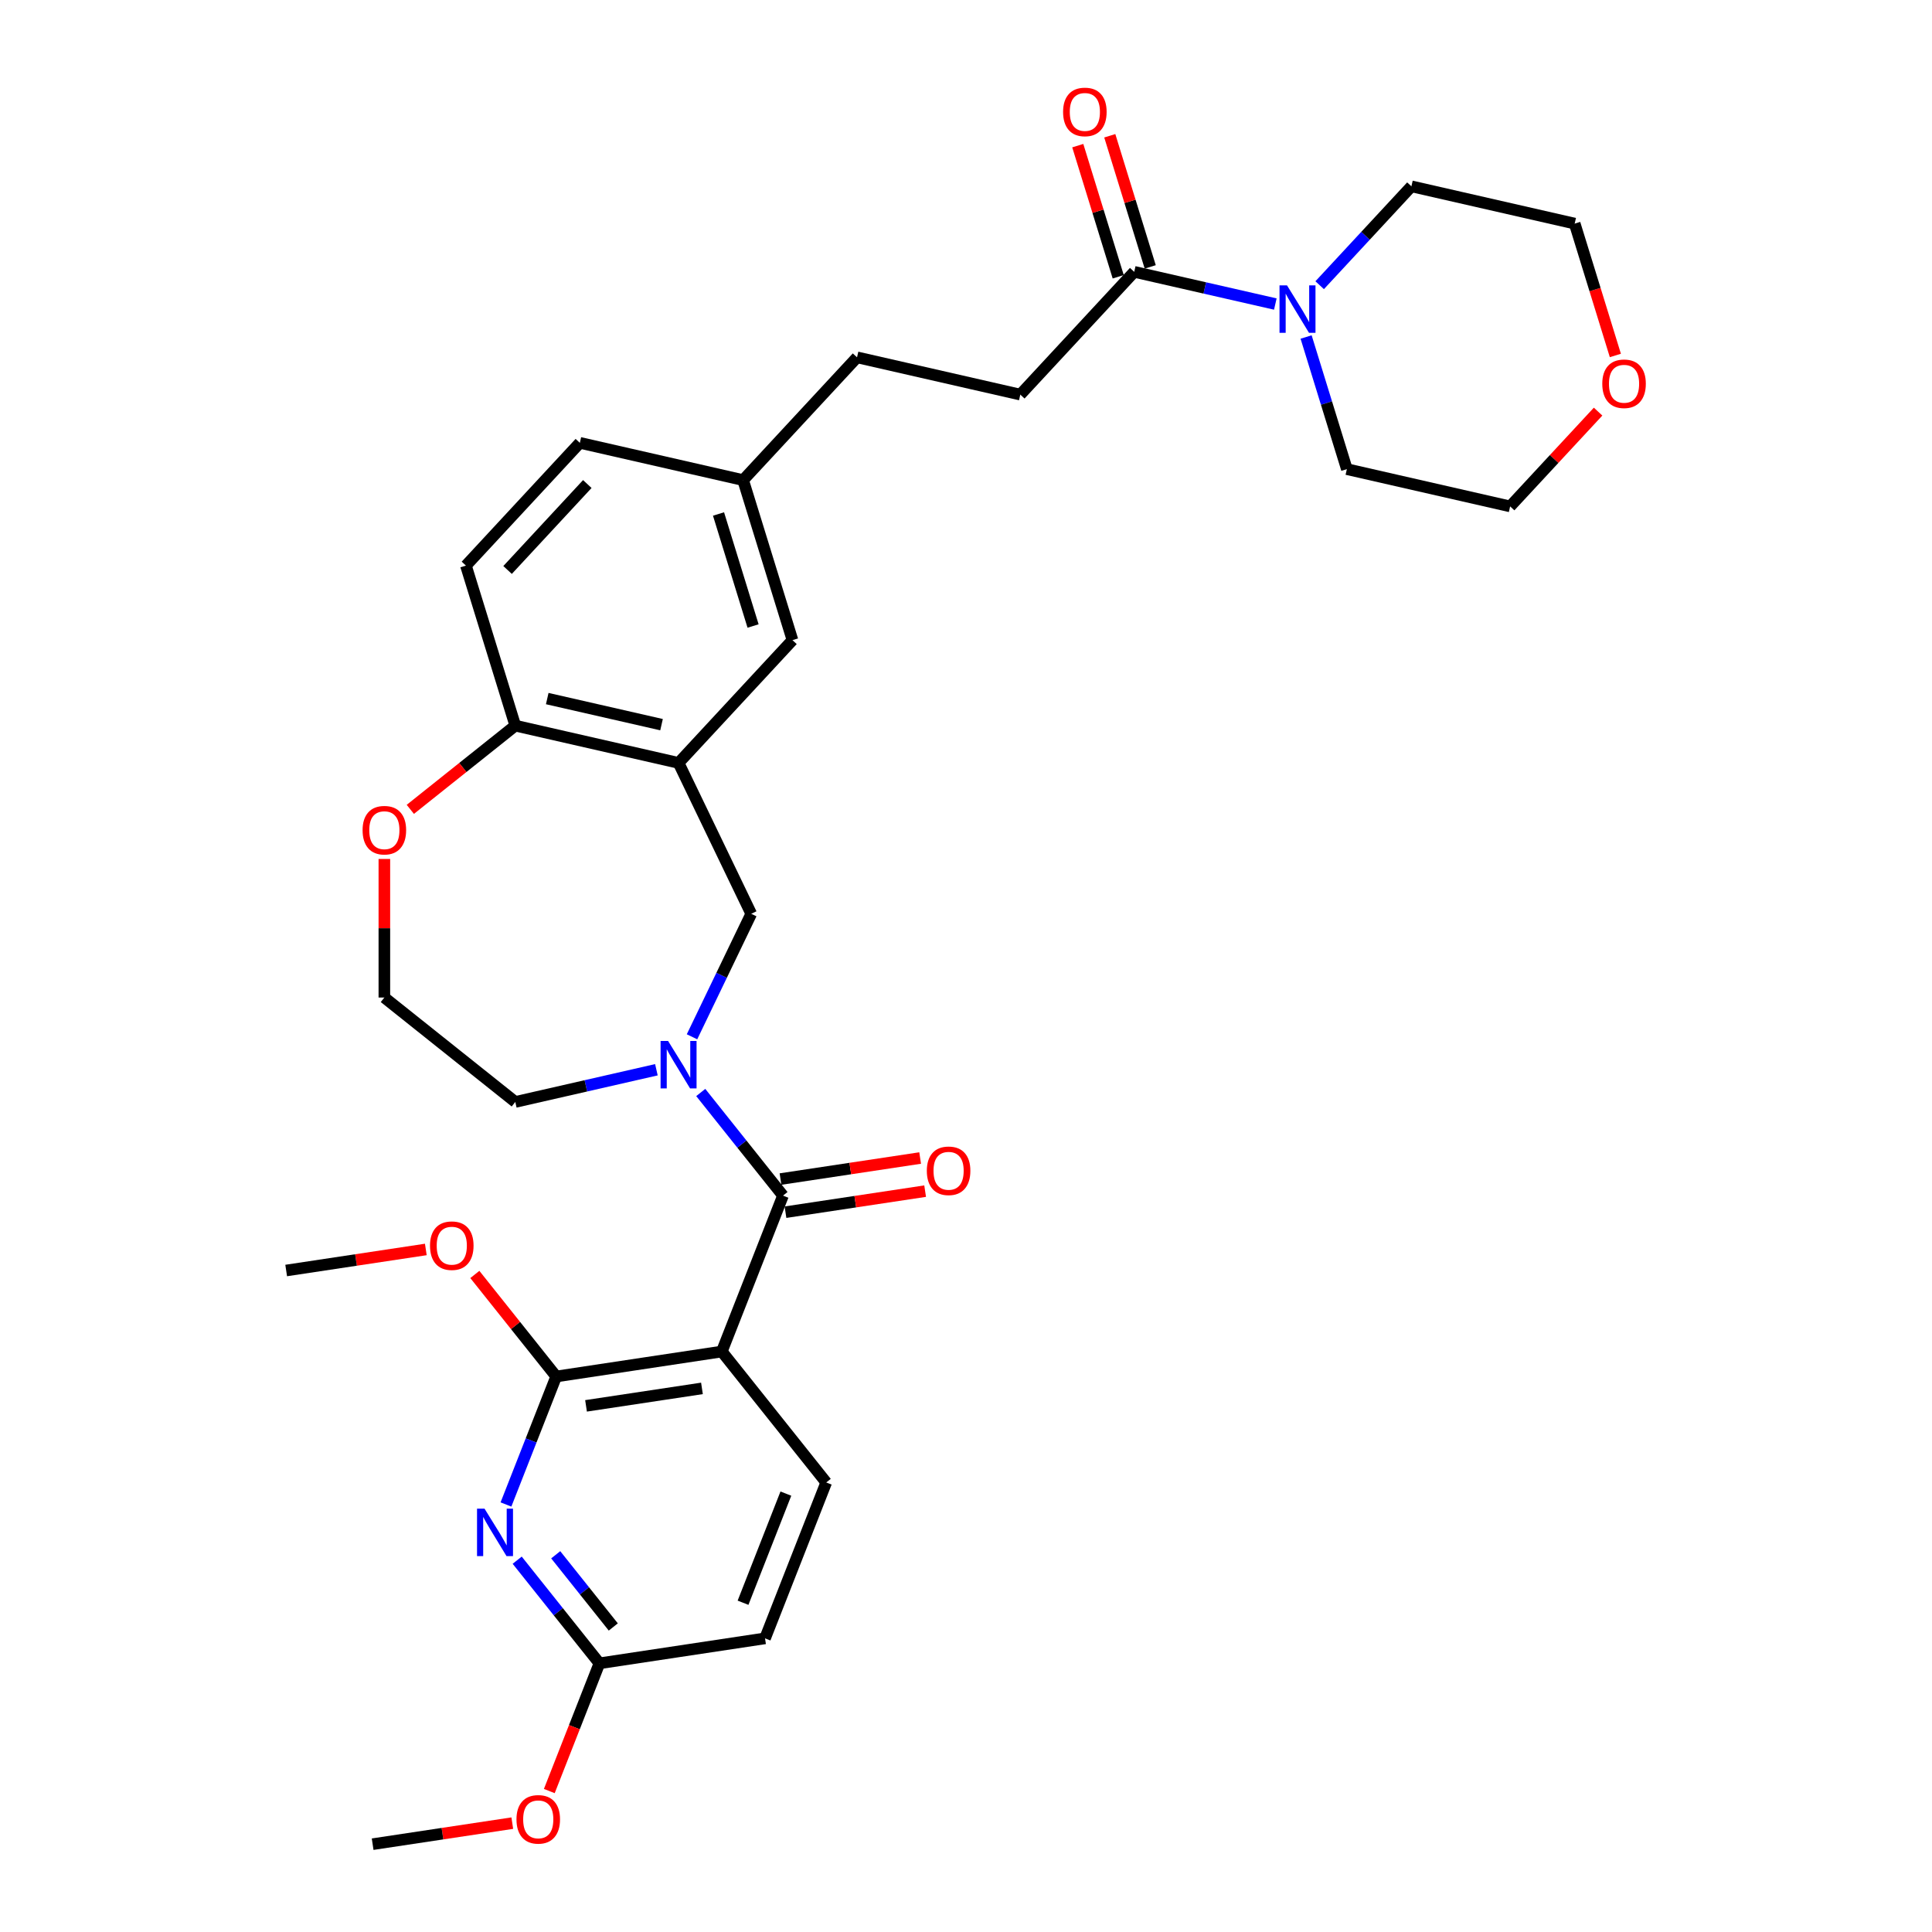 <?xml version='1.0' encoding='iso-8859-1'?>
<svg version='1.1' baseProfile='full'
              xmlns='http://www.w3.org/2000/svg'
                      xmlns:rdkit='http://www.rdkit.org/xml'
                      xmlns:xlink='http://www.w3.org/1999/xlink'
                  xml:space='preserve'
width='1000px' height='1000px' viewBox='0 0 1000 1000'>
<!-- END OF HEADER -->
<rect style='opacity:1.0;fill:#FFFFFF;stroke:none' width='1000' height='1000' x='0' y='0'> </rect>
<path class='bond-0' d='M 373.606,699.547 L 405.275,618.854' style='fill:none;fill-rule:evenodd;stroke:#000000;stroke-width:6px;stroke-linecap:butt;stroke-linejoin:miter;stroke-opacity:1' />
<path class='bond-2' d='M 373.606,699.547 L 287.889,712.467' style='fill:none;fill-rule:evenodd;stroke:#000000;stroke-width:6px;stroke-linecap:butt;stroke-linejoin:miter;stroke-opacity:1' />
<path class='bond-2' d='M 363.332,718.629 L 303.33,727.672' style='fill:none;fill-rule:evenodd;stroke:#000000;stroke-width:6px;stroke-linecap:butt;stroke-linejoin:miter;stroke-opacity:1' />
<path class='bond-8' d='M 373.606,699.547 L 427.653,767.32' style='fill:none;fill-rule:evenodd;stroke:#000000;stroke-width:6px;stroke-linecap:butt;stroke-linejoin:miter;stroke-opacity:1' />
<path class='bond-1' d='M 405.275,618.854 L 383.99,592.164' style='fill:none;fill-rule:evenodd;stroke:#000000;stroke-width:6px;stroke-linecap:butt;stroke-linejoin:miter;stroke-opacity:1' />
<path class='bond-1' d='M 383.99,592.164 L 362.705,565.473' style='fill:none;fill-rule:evenodd;stroke:#0000FF;stroke-width:6px;stroke-linecap:butt;stroke-linejoin:miter;stroke-opacity:1' />
<path class='bond-11' d='M 406.567,627.426 L 442.708,621.979' style='fill:none;fill-rule:evenodd;stroke:#000000;stroke-width:6px;stroke-linecap:butt;stroke-linejoin:miter;stroke-opacity:1' />
<path class='bond-11' d='M 442.708,621.979 L 478.848,616.532' style='fill:none;fill-rule:evenodd;stroke:#FF0000;stroke-width:6px;stroke-linecap:butt;stroke-linejoin:miter;stroke-opacity:1' />
<path class='bond-11' d='M 403.983,610.283 L 440.124,604.835' style='fill:none;fill-rule:evenodd;stroke:#000000;stroke-width:6px;stroke-linecap:butt;stroke-linejoin:miter;stroke-opacity:1' />
<path class='bond-11' d='M 440.124,604.835 L 476.264,599.388' style='fill:none;fill-rule:evenodd;stroke:#FF0000;stroke-width:6px;stroke-linecap:butt;stroke-linejoin:miter;stroke-opacity:1' />
<path class='bond-5' d='M 358.183,536.64 L 373.511,504.81' style='fill:none;fill-rule:evenodd;stroke:#0000FF;stroke-width:6px;stroke-linecap:butt;stroke-linejoin:miter;stroke-opacity:1' />
<path class='bond-5' d='M 373.511,504.81 L 388.839,472.981' style='fill:none;fill-rule:evenodd;stroke:#000000;stroke-width:6px;stroke-linecap:butt;stroke-linejoin:miter;stroke-opacity:1' />
<path class='bond-21' d='M 339.751,553.701 L 303.234,562.036' style='fill:none;fill-rule:evenodd;stroke:#0000FF;stroke-width:6px;stroke-linecap:butt;stroke-linejoin:miter;stroke-opacity:1' />
<path class='bond-21' d='M 303.234,562.036 L 266.716,570.371' style='fill:none;fill-rule:evenodd;stroke:#000000;stroke-width:6px;stroke-linecap:butt;stroke-linejoin:miter;stroke-opacity:1' />
<path class='bond-3' d='M 287.889,712.467 L 274.888,745.593' style='fill:none;fill-rule:evenodd;stroke:#000000;stroke-width:6px;stroke-linecap:butt;stroke-linejoin:miter;stroke-opacity:1' />
<path class='bond-3' d='M 274.888,745.593 L 261.887,778.718' style='fill:none;fill-rule:evenodd;stroke:#0000FF;stroke-width:6px;stroke-linecap:butt;stroke-linejoin:miter;stroke-opacity:1' />
<path class='bond-19' d='M 287.889,712.467 L 266.831,686.061' style='fill:none;fill-rule:evenodd;stroke:#000000;stroke-width:6px;stroke-linecap:butt;stroke-linejoin:miter;stroke-opacity:1' />
<path class='bond-19' d='M 266.831,686.061 L 245.773,659.656' style='fill:none;fill-rule:evenodd;stroke:#FF0000;stroke-width:6px;stroke-linecap:butt;stroke-linejoin:miter;stroke-opacity:1' />
<path class='bond-32' d='M 267.696,807.552 L 288.981,834.242' style='fill:none;fill-rule:evenodd;stroke:#0000FF;stroke-width:6px;stroke-linecap:butt;stroke-linejoin:miter;stroke-opacity:1' />
<path class='bond-32' d='M 288.981,834.242 L 310.266,860.933' style='fill:none;fill-rule:evenodd;stroke:#000000;stroke-width:6px;stroke-linecap:butt;stroke-linejoin:miter;stroke-opacity:1' />
<path class='bond-32' d='M 287.636,804.749 L 302.536,823.433' style='fill:none;fill-rule:evenodd;stroke:#0000FF;stroke-width:6px;stroke-linecap:butt;stroke-linejoin:miter;stroke-opacity:1' />
<path class='bond-32' d='M 302.536,823.433 L 317.436,842.116' style='fill:none;fill-rule:evenodd;stroke:#000000;stroke-width:6px;stroke-linecap:butt;stroke-linejoin:miter;stroke-opacity:1' />
<path class='bond-4' d='M 351.228,394.88 L 388.839,472.981' style='fill:none;fill-rule:evenodd;stroke:#000000;stroke-width:6px;stroke-linecap:butt;stroke-linejoin:miter;stroke-opacity:1' />
<path class='bond-9' d='M 351.228,394.88 L 266.716,375.591' style='fill:none;fill-rule:evenodd;stroke:#000000;stroke-width:6px;stroke-linecap:butt;stroke-linejoin:miter;stroke-opacity:1' />
<path class='bond-9' d='M 342.409,375.085 L 283.251,361.582' style='fill:none;fill-rule:evenodd;stroke:#000000;stroke-width:6px;stroke-linecap:butt;stroke-linejoin:miter;stroke-opacity:1' />
<path class='bond-12' d='M 351.228,394.88 L 410.189,331.336' style='fill:none;fill-rule:evenodd;stroke:#000000;stroke-width:6px;stroke-linecap:butt;stroke-linejoin:miter;stroke-opacity:1' />
<path class='bond-6' d='M 660.106,157.371 L 623.589,149.037' style='fill:none;fill-rule:evenodd;stroke:#0000FF;stroke-width:6px;stroke-linecap:butt;stroke-linejoin:miter;stroke-opacity:1' />
<path class='bond-6' d='M 623.589,149.037 L 587.071,140.702' style='fill:none;fill-rule:evenodd;stroke:#000000;stroke-width:6px;stroke-linecap:butt;stroke-linejoin:miter;stroke-opacity:1' />
<path class='bond-26' d='M 683.06,147.622 L 706.802,122.034' style='fill:none;fill-rule:evenodd;stroke:#0000FF;stroke-width:6px;stroke-linecap:butt;stroke-linejoin:miter;stroke-opacity:1' />
<path class='bond-26' d='M 706.802,122.034 L 730.544,96.446' style='fill:none;fill-rule:evenodd;stroke:#000000;stroke-width:6px;stroke-linecap:butt;stroke-linejoin:miter;stroke-opacity:1' />
<path class='bond-27' d='M 676.038,174.433 L 686.586,208.629' style='fill:none;fill-rule:evenodd;stroke:#0000FF;stroke-width:6px;stroke-linecap:butt;stroke-linejoin:miter;stroke-opacity:1' />
<path class='bond-27' d='M 686.586,208.629 L 697.134,242.825' style='fill:none;fill-rule:evenodd;stroke:#000000;stroke-width:6px;stroke-linecap:butt;stroke-linejoin:miter;stroke-opacity:1' />
<path class='bond-7' d='M 587.071,140.702 L 528.11,204.246' style='fill:none;fill-rule:evenodd;stroke:#000000;stroke-width:6px;stroke-linecap:butt;stroke-linejoin:miter;stroke-opacity:1' />
<path class='bond-14' d='M 595.355,138.147 L 584.887,104.211' style='fill:none;fill-rule:evenodd;stroke:#000000;stroke-width:6px;stroke-linecap:butt;stroke-linejoin:miter;stroke-opacity:1' />
<path class='bond-14' d='M 584.887,104.211 L 574.419,70.275' style='fill:none;fill-rule:evenodd;stroke:#FF0000;stroke-width:6px;stroke-linecap:butt;stroke-linejoin:miter;stroke-opacity:1' />
<path class='bond-14' d='M 578.788,143.257 L 568.32,109.321' style='fill:none;fill-rule:evenodd;stroke:#000000;stroke-width:6px;stroke-linecap:butt;stroke-linejoin:miter;stroke-opacity:1' />
<path class='bond-14' d='M 568.32,109.321 L 557.852,75.385' style='fill:none;fill-rule:evenodd;stroke:#FF0000;stroke-width:6px;stroke-linecap:butt;stroke-linejoin:miter;stroke-opacity:1' />
<path class='bond-18' d='M 427.653,767.32 L 395.983,848.013' style='fill:none;fill-rule:evenodd;stroke:#000000;stroke-width:6px;stroke-linecap:butt;stroke-linejoin:miter;stroke-opacity:1' />
<path class='bond-18' d='M 406.764,773.09 L 384.595,829.575' style='fill:none;fill-rule:evenodd;stroke:#000000;stroke-width:6px;stroke-linecap:butt;stroke-linejoin:miter;stroke-opacity:1' />
<path class='bond-17' d='M 266.716,375.591 L 241.165,292.757' style='fill:none;fill-rule:evenodd;stroke:#000000;stroke-width:6px;stroke-linecap:butt;stroke-linejoin:miter;stroke-opacity:1' />
<path class='bond-33' d='M 266.716,375.591 L 239.548,397.257' style='fill:none;fill-rule:evenodd;stroke:#000000;stroke-width:6px;stroke-linecap:butt;stroke-linejoin:miter;stroke-opacity:1' />
<path class='bond-33' d='M 239.548,397.257 L 212.379,418.923' style='fill:none;fill-rule:evenodd;stroke:#FF0000;stroke-width:6px;stroke-linecap:butt;stroke-linejoin:miter;stroke-opacity:1' />
<path class='bond-10' d='M 310.266,860.933 L 395.983,848.013' style='fill:none;fill-rule:evenodd;stroke:#000000;stroke-width:6px;stroke-linecap:butt;stroke-linejoin:miter;stroke-opacity:1' />
<path class='bond-25' d='M 310.266,860.933 L 297.293,893.989' style='fill:none;fill-rule:evenodd;stroke:#000000;stroke-width:6px;stroke-linecap:butt;stroke-linejoin:miter;stroke-opacity:1' />
<path class='bond-25' d='M 297.293,893.989 L 284.319,927.045' style='fill:none;fill-rule:evenodd;stroke:#FF0000;stroke-width:6px;stroke-linecap:butt;stroke-linejoin:miter;stroke-opacity:1' />
<path class='bond-20' d='M 410.189,331.336 L 384.638,248.502' style='fill:none;fill-rule:evenodd;stroke:#000000;stroke-width:6px;stroke-linecap:butt;stroke-linejoin:miter;stroke-opacity:1' />
<path class='bond-20' d='M 389.789,324.021 L 371.904,266.037' style='fill:none;fill-rule:evenodd;stroke:#000000;stroke-width:6px;stroke-linecap:butt;stroke-linejoin:miter;stroke-opacity:1' />
<path class='bond-13' d='M 198.943,444.6 L 198.943,480.462' style='fill:none;fill-rule:evenodd;stroke:#FF0000;stroke-width:6px;stroke-linecap:butt;stroke-linejoin:miter;stroke-opacity:1' />
<path class='bond-13' d='M 198.943,480.462 L 198.943,516.323' style='fill:none;fill-rule:evenodd;stroke:#000000;stroke-width:6px;stroke-linecap:butt;stroke-linejoin:miter;stroke-opacity:1' />
<path class='bond-15' d='M 528.11,204.246 L 443.599,184.957' style='fill:none;fill-rule:evenodd;stroke:#000000;stroke-width:6px;stroke-linecap:butt;stroke-linejoin:miter;stroke-opacity:1' />
<path class='bond-16' d='M 827.17,213.05 L 804.408,237.582' style='fill:none;fill-rule:evenodd;stroke:#FF0000;stroke-width:6px;stroke-linecap:butt;stroke-linejoin:miter;stroke-opacity:1' />
<path class='bond-16' d='M 804.408,237.582 L 781.645,262.114' style='fill:none;fill-rule:evenodd;stroke:#000000;stroke-width:6px;stroke-linecap:butt;stroke-linejoin:miter;stroke-opacity:1' />
<path class='bond-35' d='M 836.109,183.989 L 825.582,149.862' style='fill:none;fill-rule:evenodd;stroke:#FF0000;stroke-width:6px;stroke-linecap:butt;stroke-linejoin:miter;stroke-opacity:1' />
<path class='bond-35' d='M 825.582,149.862 L 815.055,115.736' style='fill:none;fill-rule:evenodd;stroke:#000000;stroke-width:6px;stroke-linecap:butt;stroke-linejoin:miter;stroke-opacity:1' />
<path class='bond-34' d='M 241.165,292.757 L 300.126,229.213' style='fill:none;fill-rule:evenodd;stroke:#000000;stroke-width:6px;stroke-linecap:butt;stroke-linejoin:miter;stroke-opacity:1' />
<path class='bond-34' d='M 262.719,295.018 L 303.991,250.536' style='fill:none;fill-rule:evenodd;stroke:#000000;stroke-width:6px;stroke-linecap:butt;stroke-linejoin:miter;stroke-opacity:1' />
<path class='bond-30' d='M 220.405,646.719 L 184.265,652.166' style='fill:none;fill-rule:evenodd;stroke:#FF0000;stroke-width:6px;stroke-linecap:butt;stroke-linejoin:miter;stroke-opacity:1' />
<path class='bond-30' d='M 184.265,652.166 L 148.125,657.614' style='fill:none;fill-rule:evenodd;stroke:#000000;stroke-width:6px;stroke-linecap:butt;stroke-linejoin:miter;stroke-opacity:1' />
<path class='bond-22' d='M 384.638,248.502 L 443.599,184.957' style='fill:none;fill-rule:evenodd;stroke:#000000;stroke-width:6px;stroke-linecap:butt;stroke-linejoin:miter;stroke-opacity:1' />
<path class='bond-23' d='M 384.638,248.502 L 300.126,229.213' style='fill:none;fill-rule:evenodd;stroke:#000000;stroke-width:6px;stroke-linecap:butt;stroke-linejoin:miter;stroke-opacity:1' />
<path class='bond-24' d='M 266.716,570.371 L 198.943,516.323' style='fill:none;fill-rule:evenodd;stroke:#000000;stroke-width:6px;stroke-linecap:butt;stroke-linejoin:miter;stroke-opacity:1' />
<path class='bond-31' d='M 265.161,943.651 L 229.02,949.098' style='fill:none;fill-rule:evenodd;stroke:#FF0000;stroke-width:6px;stroke-linecap:butt;stroke-linejoin:miter;stroke-opacity:1' />
<path class='bond-31' d='M 229.02,949.098 L 192.88,954.545' style='fill:none;fill-rule:evenodd;stroke:#000000;stroke-width:6px;stroke-linecap:butt;stroke-linejoin:miter;stroke-opacity:1' />
<path class='bond-29' d='M 730.544,96.446 L 815.055,115.736' style='fill:none;fill-rule:evenodd;stroke:#000000;stroke-width:6px;stroke-linecap:butt;stroke-linejoin:miter;stroke-opacity:1' />
<path class='bond-28' d='M 697.134,242.825 L 781.645,262.114' style='fill:none;fill-rule:evenodd;stroke:#000000;stroke-width:6px;stroke-linecap:butt;stroke-linejoin:miter;stroke-opacity:1' />
<path  class='atom-2' d='M 345.802 538.807
L 353.846 551.809
Q 354.643 553.092, 355.926 555.416
Q 357.209 557.739, 357.279 557.877
L 357.279 538.807
L 360.538 538.807
L 360.538 563.356
L 357.175 563.356
L 348.541 549.14
Q 347.535 547.475, 346.46 545.568
Q 345.42 543.661, 345.108 543.072
L 345.108 563.356
L 341.918 563.356
L 341.918 538.807
L 345.802 538.807
' fill='#0000FF'/>
<path  class='atom-4' d='M 250.793 780.885
L 258.837 793.888
Q 259.635 795.171, 260.918 797.494
Q 262.2 799.817, 262.27 799.956
L 262.27 780.885
L 265.529 780.885
L 265.529 805.434
L 262.166 805.434
L 253.532 791.218
Q 252.526 789.554, 251.452 787.647
Q 250.411 785.74, 250.099 785.15
L 250.099 805.434
L 246.909 805.434
L 246.909 780.885
L 250.793 780.885
' fill='#0000FF'/>
<path  class='atom-7' d='M 666.156 147.716
L 674.201 160.719
Q 674.998 162.002, 676.281 164.325
Q 677.564 166.648, 677.634 166.787
L 677.634 147.716
L 680.893 147.716
L 680.893 172.266
L 677.529 172.266
L 668.896 158.049
Q 667.89 156.385, 666.815 154.478
Q 665.775 152.571, 665.463 151.981
L 665.463 172.266
L 662.273 172.266
L 662.273 147.716
L 666.156 147.716
' fill='#0000FF'/>
<path  class='atom-12' d='M 479.723 606.004
Q 479.723 600.109, 482.636 596.815
Q 485.548 593.521, 490.992 593.521
Q 496.436 593.521, 499.349 596.815
Q 502.261 600.109, 502.261 606.004
Q 502.261 611.968, 499.314 615.366
Q 496.367 618.729, 490.992 618.729
Q 485.583 618.729, 482.636 615.366
Q 479.723 612.003, 479.723 606.004
M 490.992 615.955
Q 494.737 615.955, 496.748 613.459
Q 498.794 610.928, 498.794 606.004
Q 498.794 601.184, 496.748 598.757
Q 494.737 596.295, 490.992 596.295
Q 487.247 596.295, 485.202 598.722
Q 483.19 601.15, 483.19 606.004
Q 483.19 610.962, 485.202 613.459
Q 487.247 615.955, 490.992 615.955
' fill='#FF0000'/>
<path  class='atom-14' d='M 187.674 429.708
Q 187.674 423.813, 190.587 420.519
Q 193.499 417.225, 198.943 417.225
Q 204.387 417.225, 207.3 420.519
Q 210.212 423.813, 210.212 429.708
Q 210.212 435.672, 207.265 439.07
Q 204.318 442.433, 198.943 442.433
Q 193.534 442.433, 190.587 439.07
Q 187.674 435.706, 187.674 429.708
M 198.943 439.659
Q 202.688 439.659, 204.699 437.163
Q 206.745 434.631, 206.745 429.708
Q 206.745 424.888, 204.699 422.461
Q 202.688 419.999, 198.943 419.999
Q 195.198 419.999, 193.153 422.426
Q 191.142 424.853, 191.142 429.708
Q 191.142 434.666, 193.153 437.163
Q 195.198 439.659, 198.943 439.659
' fill='#FF0000'/>
<path  class='atom-15' d='M 550.251 57.937
Q 550.251 52.043, 553.164 48.749
Q 556.077 45.455, 561.52 45.455
Q 566.964 45.455, 569.877 48.749
Q 572.789 52.043, 572.789 57.937
Q 572.789 63.901, 569.842 67.299
Q 566.895 70.663, 561.52 70.663
Q 556.111 70.663, 553.164 67.299
Q 550.251 63.936, 550.251 57.937
M 561.52 67.889
Q 565.265 67.889, 567.276 65.392
Q 569.322 62.861, 569.322 57.937
Q 569.322 53.117, 567.276 50.69
Q 565.265 48.228, 561.52 48.228
Q 557.776 48.228, 555.73 50.656
Q 553.719 53.083, 553.719 57.937
Q 553.719 62.896, 555.73 65.392
Q 557.776 67.889, 561.52 67.889
' fill='#FF0000'/>
<path  class='atom-17' d='M 829.337 198.639
Q 829.337 192.744, 832.25 189.45
Q 835.162 186.156, 840.606 186.156
Q 846.05 186.156, 848.963 189.45
Q 851.875 192.744, 851.875 198.639
Q 851.875 204.603, 848.928 208.001
Q 845.981 211.364, 840.606 211.364
Q 835.197 211.364, 832.25 208.001
Q 829.337 204.637, 829.337 198.639
M 840.606 208.59
Q 844.351 208.59, 846.362 206.094
Q 848.408 203.562, 848.408 198.639
Q 848.408 193.819, 846.362 191.392
Q 844.351 188.93, 840.606 188.93
Q 836.861 188.93, 834.816 191.357
Q 832.805 193.784, 832.805 198.639
Q 832.805 203.597, 834.816 206.094
Q 836.861 208.59, 840.606 208.59
' fill='#FF0000'/>
<path  class='atom-20' d='M 222.573 644.763
Q 222.573 638.869, 225.485 635.575
Q 228.398 632.281, 233.842 632.281
Q 239.285 632.281, 242.198 635.575
Q 245.111 638.869, 245.111 644.763
Q 245.111 650.727, 242.163 654.125
Q 239.216 657.489, 233.842 657.489
Q 228.432 657.489, 225.485 654.125
Q 222.573 650.762, 222.573 644.763
M 233.842 654.715
Q 237.586 654.715, 239.597 652.218
Q 241.643 649.687, 241.643 644.763
Q 241.643 639.944, 239.597 637.516
Q 237.586 635.054, 233.842 635.054
Q 230.097 635.054, 228.051 637.482
Q 226.04 639.909, 226.04 644.763
Q 226.04 649.722, 228.051 652.218
Q 230.097 654.715, 233.842 654.715
' fill='#FF0000'/>
<path  class='atom-26' d='M 267.328 941.695
Q 267.328 935.8, 270.24 932.506
Q 273.153 929.212, 278.597 929.212
Q 284.041 929.212, 286.953 932.506
Q 289.866 935.8, 289.866 941.695
Q 289.866 947.659, 286.919 951.057
Q 283.971 954.42, 278.597 954.42
Q 273.188 954.42, 270.24 951.057
Q 267.328 947.694, 267.328 941.695
M 278.597 951.647
Q 282.342 951.647, 284.353 949.15
Q 286.398 946.619, 286.398 941.695
Q 286.398 936.875, 284.353 934.448
Q 282.342 931.986, 278.597 931.986
Q 274.852 931.986, 272.806 934.414
Q 270.795 936.841, 270.795 941.695
Q 270.795 946.653, 272.806 949.15
Q 274.852 951.647, 278.597 951.647
' fill='#FF0000'/>
</svg>

